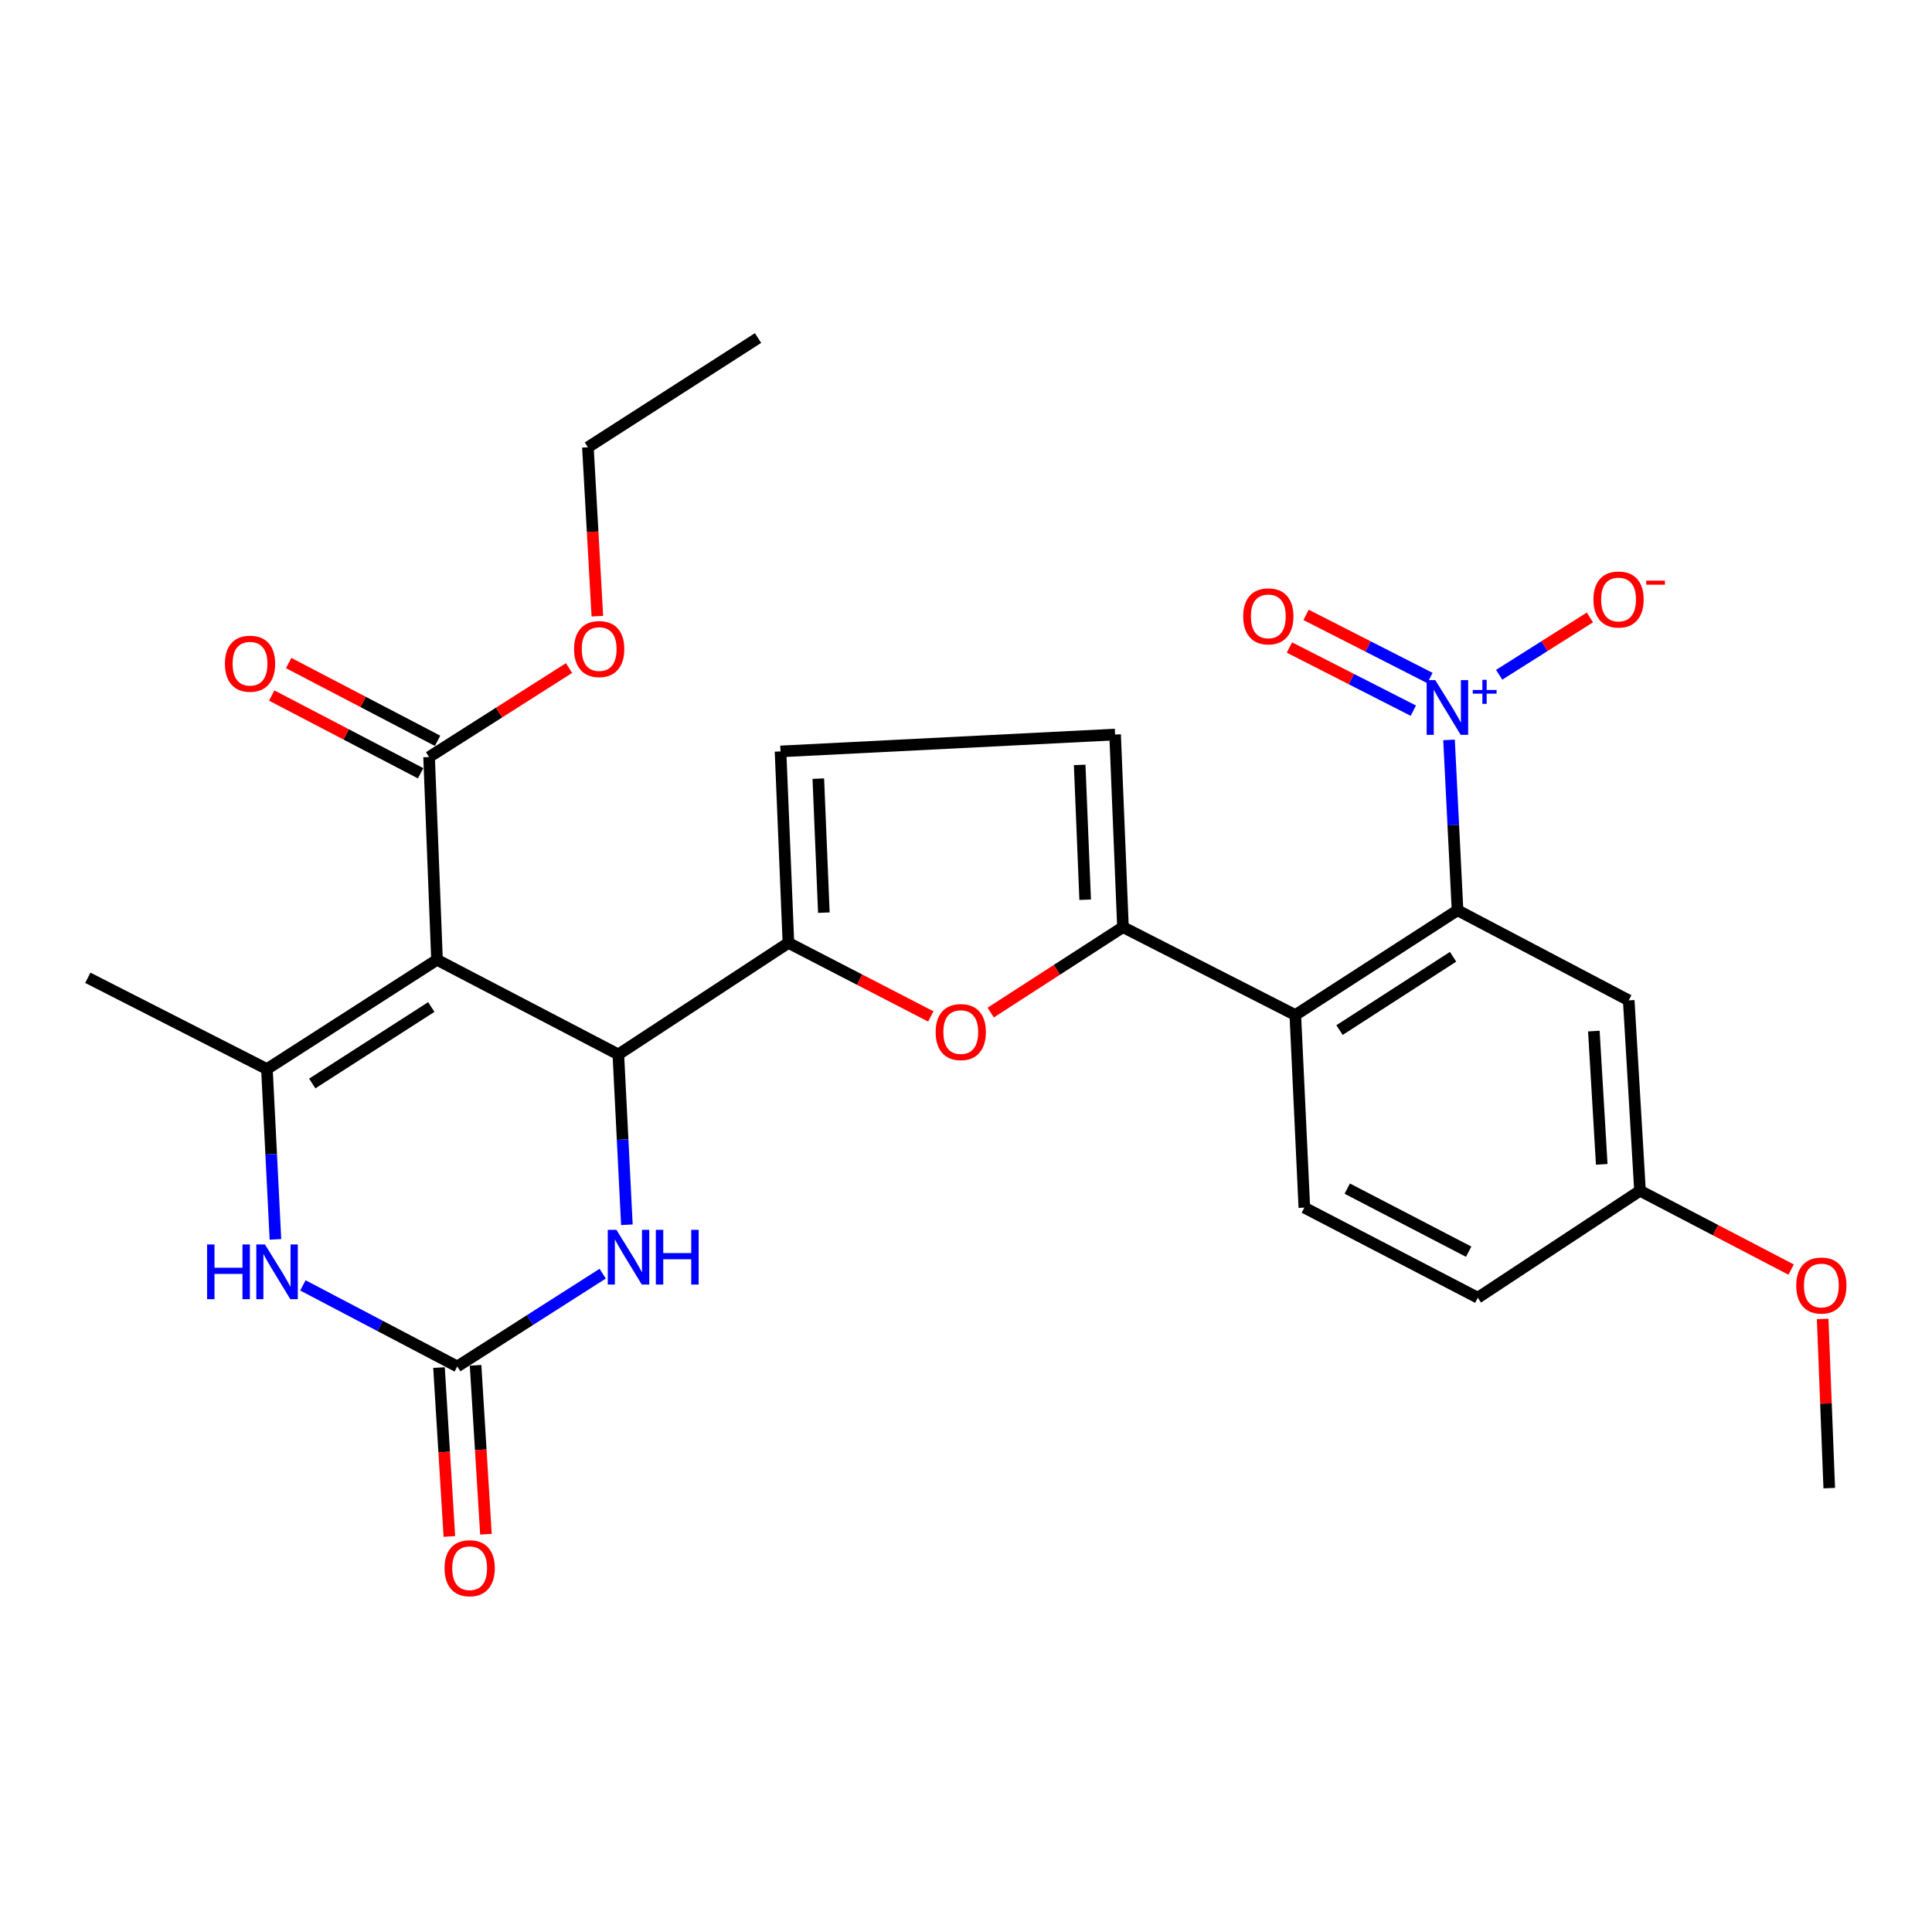 <?xml version='1.0' encoding='iso-8859-1'?>
<svg version='1.1' baseProfile='full'
              xmlns='http://www.w3.org/2000/svg'
                      xmlns:rdkit='http://www.rdkit.org/xml'
                      xmlns:xlink='http://www.w3.org/1999/xlink'
                  xml:space='preserve'
width='1000px' height='1000px' viewBox='0 0 1000 1000'>
<!-- END OF HEADER -->
<rect style='opacity:1.0;fill:#FFFFFF;stroke:none' width='1000' height='1000' x='0' y='0'> </rect>
<path class='bond-0' d='M 226.197,496.79 L 320.05,545.771' style='fill:none;fill-rule:evenodd;stroke:#000000;stroke-width:6px;stroke-linecap:butt;stroke-linejoin:miter;stroke-opacity:1' />
<path class='bond-1' d='M 226.197,496.79 L 138.159,553.346' style='fill:none;fill-rule:evenodd;stroke:#000000;stroke-width:6px;stroke-linecap:butt;stroke-linejoin:miter;stroke-opacity:1' />
<path class='bond-1' d='M 223.241,521.229 L 161.615,560.818' style='fill:none;fill-rule:evenodd;stroke:#000000;stroke-width:6px;stroke-linecap:butt;stroke-linejoin:miter;stroke-opacity:1' />
<path class='bond-11' d='M 226.197,496.79 L 222.098,391.842' style='fill:none;fill-rule:evenodd;stroke:#000000;stroke-width:6px;stroke-linecap:butt;stroke-linejoin:miter;stroke-opacity:1' />
<path class='bond-3' d='M 320.05,545.771 L 408.088,488.034' style='fill:none;fill-rule:evenodd;stroke:#000000;stroke-width:6px;stroke-linecap:butt;stroke-linejoin:miter;stroke-opacity:1' />
<path class='bond-9' d='M 320.05,545.771 L 322.263,589.851' style='fill:none;fill-rule:evenodd;stroke:#000000;stroke-width:6px;stroke-linecap:butt;stroke-linejoin:miter;stroke-opacity:1' />
<path class='bond-9' d='M 322.263,589.851 L 324.475,633.931' style='fill:none;fill-rule:evenodd;stroke:#0000FF;stroke-width:6px;stroke-linecap:butt;stroke-linejoin:miter;stroke-opacity:1' />
<path class='bond-8' d='M 138.159,553.346 L 140.363,597.426' style='fill:none;fill-rule:evenodd;stroke:#000000;stroke-width:6px;stroke-linecap:butt;stroke-linejoin:miter;stroke-opacity:1' />
<path class='bond-8' d='M 140.363,597.426 L 142.567,641.506' style='fill:none;fill-rule:evenodd;stroke:#0000FF;stroke-width:6px;stroke-linecap:butt;stroke-linejoin:miter;stroke-opacity:1' />
<path class='bond-23' d='M 138.159,553.346 L 45.455,506.103' style='fill:none;fill-rule:evenodd;stroke:#000000;stroke-width:6px;stroke-linecap:butt;stroke-linejoin:miter;stroke-opacity:1' />
<path class='bond-2' d='M 750.014,382.975 L 752.218,427.065' style='fill:none;fill-rule:evenodd;stroke:#0000FF;stroke-width:6px;stroke-linecap:butt;stroke-linejoin:miter;stroke-opacity:1' />
<path class='bond-2' d='M 752.218,427.065 L 754.422,471.156' style='fill:none;fill-rule:evenodd;stroke:#000000;stroke-width:6px;stroke-linecap:butt;stroke-linejoin:miter;stroke-opacity:1' />
<path class='bond-16' d='M 775.969,349.259 L 799.451,334.424' style='fill:none;fill-rule:evenodd;stroke:#0000FF;stroke-width:6px;stroke-linecap:butt;stroke-linejoin:miter;stroke-opacity:1' />
<path class='bond-16' d='M 799.451,334.424 L 822.933,319.588' style='fill:none;fill-rule:evenodd;stroke:#FF0000;stroke-width:6px;stroke-linecap:butt;stroke-linejoin:miter;stroke-opacity:1' />
<path class='bond-17' d='M 740.139,350.94 L 708.076,334.598' style='fill:none;fill-rule:evenodd;stroke:#0000FF;stroke-width:6px;stroke-linecap:butt;stroke-linejoin:miter;stroke-opacity:1' />
<path class='bond-17' d='M 708.076,334.598 L 676.013,318.257' style='fill:none;fill-rule:evenodd;stroke:#FF0000;stroke-width:6px;stroke-linecap:butt;stroke-linejoin:miter;stroke-opacity:1' />
<path class='bond-17' d='M 731.528,367.836 L 699.465,351.495' style='fill:none;fill-rule:evenodd;stroke:#0000FF;stroke-width:6px;stroke-linecap:butt;stroke-linejoin:miter;stroke-opacity:1' />
<path class='bond-17' d='M 699.465,351.495 L 667.401,335.153' style='fill:none;fill-rule:evenodd;stroke:#FF0000;stroke-width:6px;stroke-linecap:butt;stroke-linejoin:miter;stroke-opacity:1' />
<path class='bond-10' d='M 408.088,488.034 L 444.936,507.07' style='fill:none;fill-rule:evenodd;stroke:#000000;stroke-width:6px;stroke-linecap:butt;stroke-linejoin:miter;stroke-opacity:1' />
<path class='bond-10' d='M 444.936,507.07 L 481.784,526.106' style='fill:none;fill-rule:evenodd;stroke:#FF0000;stroke-width:6px;stroke-linecap:butt;stroke-linejoin:miter;stroke-opacity:1' />
<path class='bond-12' d='M 408.088,488.034 L 404,388.934' style='fill:none;fill-rule:evenodd;stroke:#000000;stroke-width:6px;stroke-linecap:butt;stroke-linejoin:miter;stroke-opacity:1' />
<path class='bond-12' d='M 426.423,472.388 L 423.561,403.018' style='fill:none;fill-rule:evenodd;stroke:#000000;stroke-width:6px;stroke-linecap:butt;stroke-linejoin:miter;stroke-opacity:1' />
<path class='bond-4' d='M 581.244,479.88 L 547.019,501.992' style='fill:none;fill-rule:evenodd;stroke:#000000;stroke-width:6px;stroke-linecap:butt;stroke-linejoin:miter;stroke-opacity:1' />
<path class='bond-4' d='M 547.019,501.992 L 512.793,524.105' style='fill:none;fill-rule:evenodd;stroke:#FF0000;stroke-width:6px;stroke-linecap:butt;stroke-linejoin:miter;stroke-opacity:1' />
<path class='bond-7' d='M 581.244,479.88 L 670.451,525.373' style='fill:none;fill-rule:evenodd;stroke:#000000;stroke-width:6px;stroke-linecap:butt;stroke-linejoin:miter;stroke-opacity:1' />
<path class='bond-29' d='M 581.244,479.88 L 577.177,380.189' style='fill:none;fill-rule:evenodd;stroke:#000000;stroke-width:6px;stroke-linecap:butt;stroke-linejoin:miter;stroke-opacity:1' />
<path class='bond-29' d='M 561.685,465.699 L 558.838,395.916' style='fill:none;fill-rule:evenodd;stroke:#000000;stroke-width:6px;stroke-linecap:butt;stroke-linejoin:miter;stroke-opacity:1' />
<path class='bond-5' d='M 754.422,471.156 L 670.451,525.373' style='fill:none;fill-rule:evenodd;stroke:#000000;stroke-width:6px;stroke-linecap:butt;stroke-linejoin:miter;stroke-opacity:1' />
<path class='bond-5' d='M 752.113,495.221 L 693.333,533.173' style='fill:none;fill-rule:evenodd;stroke:#000000;stroke-width:6px;stroke-linecap:butt;stroke-linejoin:miter;stroke-opacity:1' />
<path class='bond-14' d='M 754.422,471.156 L 843.028,517.787' style='fill:none;fill-rule:evenodd;stroke:#000000;stroke-width:6px;stroke-linecap:butt;stroke-linejoin:miter;stroke-opacity:1' />
<path class='bond-6' d='M 236.691,707.274 L 196.735,686.295' style='fill:none;fill-rule:evenodd;stroke:#000000;stroke-width:6px;stroke-linecap:butt;stroke-linejoin:miter;stroke-opacity:1' />
<path class='bond-6' d='M 196.735,686.295 L 156.78,665.316' style='fill:none;fill-rule:evenodd;stroke:#0000FF;stroke-width:6px;stroke-linecap:butt;stroke-linejoin:miter;stroke-opacity:1' />
<path class='bond-18' d='M 227.226,707.856 L 229.909,751.562' style='fill:none;fill-rule:evenodd;stroke:#000000;stroke-width:6px;stroke-linecap:butt;stroke-linejoin:miter;stroke-opacity:1' />
<path class='bond-18' d='M 229.909,751.562 L 232.592,795.269' style='fill:none;fill-rule:evenodd;stroke:#FF0000;stroke-width:6px;stroke-linecap:butt;stroke-linejoin:miter;stroke-opacity:1' />
<path class='bond-18' d='M 246.155,706.693 L 248.838,750.4' style='fill:none;fill-rule:evenodd;stroke:#000000;stroke-width:6px;stroke-linecap:butt;stroke-linejoin:miter;stroke-opacity:1' />
<path class='bond-18' d='M 248.838,750.4 L 251.521,794.107' style='fill:none;fill-rule:evenodd;stroke:#FF0000;stroke-width:6px;stroke-linecap:butt;stroke-linejoin:miter;stroke-opacity:1' />
<path class='bond-28' d='M 236.691,707.274 L 274.32,683.262' style='fill:none;fill-rule:evenodd;stroke:#000000;stroke-width:6px;stroke-linecap:butt;stroke-linejoin:miter;stroke-opacity:1' />
<path class='bond-28' d='M 274.32,683.262 L 311.95,659.249' style='fill:none;fill-rule:evenodd;stroke:#0000FF;stroke-width:6px;stroke-linecap:butt;stroke-linejoin:miter;stroke-opacity:1' />
<path class='bond-15' d='M 670.451,525.373 L 675.129,625.063' style='fill:none;fill-rule:evenodd;stroke:#000000;stroke-width:6px;stroke-linecap:butt;stroke-linejoin:miter;stroke-opacity:1' />
<path class='bond-19' d='M 226.487,383.437 L 187.952,363.317' style='fill:none;fill-rule:evenodd;stroke:#000000;stroke-width:6px;stroke-linecap:butt;stroke-linejoin:miter;stroke-opacity:1' />
<path class='bond-19' d='M 187.952,363.317 L 149.417,343.198' style='fill:none;fill-rule:evenodd;stroke:#FF0000;stroke-width:6px;stroke-linecap:butt;stroke-linejoin:miter;stroke-opacity:1' />
<path class='bond-19' d='M 217.71,400.248 L 179.175,380.128' style='fill:none;fill-rule:evenodd;stroke:#000000;stroke-width:6px;stroke-linecap:butt;stroke-linejoin:miter;stroke-opacity:1' />
<path class='bond-19' d='M 179.175,380.128 L 140.64,360.009' style='fill:none;fill-rule:evenodd;stroke:#FF0000;stroke-width:6px;stroke-linecap:butt;stroke-linejoin:miter;stroke-opacity:1' />
<path class='bond-22' d='M 222.098,391.842 L 258.313,368.816' style='fill:none;fill-rule:evenodd;stroke:#000000;stroke-width:6px;stroke-linecap:butt;stroke-linejoin:miter;stroke-opacity:1' />
<path class='bond-22' d='M 258.313,368.816 L 294.528,345.789' style='fill:none;fill-rule:evenodd;stroke:#FF0000;stroke-width:6px;stroke-linecap:butt;stroke-linejoin:miter;stroke-opacity:1' />
<path class='bond-13' d='M 404,388.934 L 577.177,380.189' style='fill:none;fill-rule:evenodd;stroke:#000000;stroke-width:6px;stroke-linecap:butt;stroke-linejoin:miter;stroke-opacity:1' />
<path class='bond-30' d='M 843.028,517.787 L 848.865,616.329' style='fill:none;fill-rule:evenodd;stroke:#000000;stroke-width:6px;stroke-linecap:butt;stroke-linejoin:miter;stroke-opacity:1' />
<path class='bond-30' d='M 824.972,533.69 L 829.058,602.669' style='fill:none;fill-rule:evenodd;stroke:#000000;stroke-width:6px;stroke-linecap:butt;stroke-linejoin:miter;stroke-opacity:1' />
<path class='bond-21' d='M 675.129,625.063 L 764.905,671.695' style='fill:none;fill-rule:evenodd;stroke:#000000;stroke-width:6px;stroke-linecap:butt;stroke-linejoin:miter;stroke-opacity:1' />
<path class='bond-21' d='M 697.337,615.228 L 760.18,647.871' style='fill:none;fill-rule:evenodd;stroke:#000000;stroke-width:6px;stroke-linecap:butt;stroke-linejoin:miter;stroke-opacity:1' />
<path class='bond-20' d='M 848.865,616.329 L 764.905,671.695' style='fill:none;fill-rule:evenodd;stroke:#000000;stroke-width:6px;stroke-linecap:butt;stroke-linejoin:miter;stroke-opacity:1' />
<path class='bond-24' d='M 848.865,616.329 L 887.973,636.733' style='fill:none;fill-rule:evenodd;stroke:#000000;stroke-width:6px;stroke-linecap:butt;stroke-linejoin:miter;stroke-opacity:1' />
<path class='bond-24' d='M 887.973,636.733 L 927.082,657.136' style='fill:none;fill-rule:evenodd;stroke:#FF0000;stroke-width:6px;stroke-linecap:butt;stroke-linejoin:miter;stroke-opacity:1' />
<path class='bond-25' d='M 309.189,318.932 L 306.744,275.225' style='fill:none;fill-rule:evenodd;stroke:#FF0000;stroke-width:6px;stroke-linecap:butt;stroke-linejoin:miter;stroke-opacity:1' />
<path class='bond-25' d='M 306.744,275.225 L 304.299,231.518' style='fill:none;fill-rule:evenodd;stroke:#000000;stroke-width:6px;stroke-linecap:butt;stroke-linejoin:miter;stroke-opacity:1' />
<path class='bond-26' d='M 943.406,682.685 L 945.111,726.466' style='fill:none;fill-rule:evenodd;stroke:#FF0000;stroke-width:6px;stroke-linecap:butt;stroke-linejoin:miter;stroke-opacity:1' />
<path class='bond-26' d='M 945.111,726.466 L 946.816,770.247' style='fill:none;fill-rule:evenodd;stroke:#000000;stroke-width:6px;stroke-linecap:butt;stroke-linejoin:miter;stroke-opacity:1' />
<path class='bond-27' d='M 304.299,231.518 L 392.358,174.962' style='fill:none;fill-rule:evenodd;stroke:#000000;stroke-width:6px;stroke-linecap:butt;stroke-linejoin:miter;stroke-opacity:1' />
<path  class='atom-3' d='M 742.915 352.027
L 752.195 367.027
Q 753.115 368.507, 754.595 371.187
Q 756.075 373.867, 756.155 374.027
L 756.155 352.027
L 759.915 352.027
L 759.915 380.347
L 756.035 380.347
L 746.075 363.947
Q 744.915 362.027, 743.675 359.827
Q 742.475 357.627, 742.115 356.947
L 742.115 380.347
L 738.435 380.347
L 738.435 352.027
L 742.915 352.027
' fill='#0000FF'/>
<path  class='atom-3' d='M 762.291 357.132
L 767.28 357.132
L 767.28 351.879
L 769.498 351.879
L 769.498 357.132
L 774.62 357.132
L 774.62 359.033
L 769.498 359.033
L 769.498 364.313
L 767.28 364.313
L 767.28 359.033
L 762.291 359.033
L 762.291 357.132
' fill='#0000FF'/>
<path  class='atom-9' d='M 107.186 644.133
L 111.026 644.133
L 111.026 656.173
L 125.506 656.173
L 125.506 644.133
L 129.346 644.133
L 129.346 672.453
L 125.506 672.453
L 125.506 659.373
L 111.026 659.373
L 111.026 672.453
L 107.186 672.453
L 107.186 644.133
' fill='#0000FF'/>
<path  class='atom-9' d='M 137.146 644.133
L 146.426 659.133
Q 147.346 660.613, 148.826 663.293
Q 150.306 665.973, 150.386 666.133
L 150.386 644.133
L 154.146 644.133
L 154.146 672.453
L 150.266 672.453
L 140.306 656.053
Q 139.146 654.133, 137.906 651.933
Q 136.706 649.733, 136.346 649.053
L 136.346 672.453
L 132.666 672.453
L 132.666 644.133
L 137.146 644.133
' fill='#0000FF'/>
<path  class='atom-10' d='M 319.058 636.558
L 328.338 651.558
Q 329.258 653.038, 330.738 655.718
Q 332.218 658.398, 332.298 658.558
L 332.298 636.558
L 336.058 636.558
L 336.058 664.878
L 332.178 664.878
L 322.218 648.478
Q 321.058 646.558, 319.818 644.358
Q 318.618 642.158, 318.258 641.478
L 318.258 664.878
L 314.578 664.878
L 314.578 636.558
L 319.058 636.558
' fill='#0000FF'/>
<path  class='atom-10' d='M 339.458 636.558
L 343.298 636.558
L 343.298 648.598
L 357.778 648.598
L 357.778 636.558
L 361.618 636.558
L 361.618 664.878
L 357.778 664.878
L 357.778 651.798
L 343.298 651.798
L 343.298 664.878
L 339.458 664.878
L 339.458 636.558
' fill='#0000FF'/>
<path  class='atom-11' d='M 484.294 534.198
Q 484.294 527.398, 487.654 523.598
Q 491.014 519.798, 497.294 519.798
Q 503.574 519.798, 506.934 523.598
Q 510.294 527.398, 510.294 534.198
Q 510.294 541.078, 506.894 544.998
Q 503.494 548.878, 497.294 548.878
Q 491.054 548.878, 487.654 544.998
Q 484.294 541.118, 484.294 534.198
M 497.294 545.678
Q 501.614 545.678, 503.934 542.798
Q 506.294 539.878, 506.294 534.198
Q 506.294 528.638, 503.934 525.838
Q 501.614 522.998, 497.294 522.998
Q 492.974 522.998, 490.614 525.798
Q 488.294 528.598, 488.294 534.198
Q 488.294 539.918, 490.614 542.798
Q 492.974 545.678, 497.294 545.678
' fill='#FF0000'/>
<path  class='atom-17' d='M 824.76 310.301
Q 824.76 303.501, 828.12 299.701
Q 831.48 295.901, 837.76 295.901
Q 844.04 295.901, 847.4 299.701
Q 850.76 303.501, 850.76 310.301
Q 850.76 317.181, 847.36 321.101
Q 843.96 324.981, 837.76 324.981
Q 831.52 324.981, 828.12 321.101
Q 824.76 317.221, 824.76 310.301
M 837.76 321.781
Q 842.08 321.781, 844.4 318.901
Q 846.76 315.981, 846.76 310.301
Q 846.76 304.741, 844.4 301.941
Q 842.08 299.101, 837.76 299.101
Q 833.44 299.101, 831.08 301.901
Q 828.76 304.701, 828.76 310.301
Q 828.76 316.021, 831.08 318.901
Q 833.44 321.781, 837.76 321.781
' fill='#FF0000'/>
<path  class='atom-17' d='M 852.08 300.523
L 861.769 300.523
L 861.769 302.635
L 852.08 302.635
L 852.08 300.523
' fill='#FF0000'/>
<path  class='atom-18' d='M 643.48 319.025
Q 643.48 312.225, 646.84 308.425
Q 650.2 304.625, 656.48 304.625
Q 662.76 304.625, 666.12 308.425
Q 669.48 312.225, 669.48 319.025
Q 669.48 325.905, 666.08 329.825
Q 662.68 333.705, 656.48 333.705
Q 650.24 333.705, 646.84 329.825
Q 643.48 325.945, 643.48 319.025
M 656.48 330.505
Q 660.8 330.505, 663.12 327.625
Q 665.48 324.705, 665.48 319.025
Q 665.48 313.465, 663.12 310.665
Q 660.8 307.825, 656.48 307.825
Q 652.16 307.825, 649.8 310.625
Q 647.48 313.425, 647.48 319.025
Q 647.48 324.745, 649.8 327.625
Q 652.16 330.505, 656.48 330.505
' fill='#FF0000'/>
<path  class='atom-19' d='M 230.096 811.701
Q 230.096 804.901, 233.456 801.101
Q 236.816 797.301, 243.096 797.301
Q 249.376 797.301, 252.736 801.101
Q 256.096 804.901, 256.096 811.701
Q 256.096 818.581, 252.696 822.501
Q 249.296 826.381, 243.096 826.381
Q 236.856 826.381, 233.456 822.501
Q 230.096 818.621, 230.096 811.701
M 243.096 823.181
Q 247.416 823.181, 249.736 820.301
Q 252.096 817.381, 252.096 811.701
Q 252.096 806.141, 249.736 803.341
Q 247.416 800.501, 243.096 800.501
Q 238.776 800.501, 236.416 803.301
Q 234.096 806.101, 234.096 811.701
Q 234.096 817.421, 236.416 820.301
Q 238.776 823.181, 243.096 823.181
' fill='#FF0000'/>
<path  class='atom-20' d='M 116.415 343.531
Q 116.415 336.731, 119.775 332.931
Q 123.135 329.131, 129.415 329.131
Q 135.695 329.131, 139.055 332.931
Q 142.415 336.731, 142.415 343.531
Q 142.415 350.411, 139.015 354.331
Q 135.615 358.211, 129.415 358.211
Q 123.175 358.211, 119.775 354.331
Q 116.415 350.451, 116.415 343.531
M 129.415 355.011
Q 133.735 355.011, 136.055 352.131
Q 138.415 349.211, 138.415 343.531
Q 138.415 337.971, 136.055 335.171
Q 133.735 332.331, 129.415 332.331
Q 125.095 332.331, 122.735 335.131
Q 120.415 337.931, 120.415 343.531
Q 120.415 349.251, 122.735 352.131
Q 125.095 355.011, 129.415 355.011
' fill='#FF0000'/>
<path  class='atom-23' d='M 297.136 335.945
Q 297.136 329.145, 300.496 325.345
Q 303.856 321.545, 310.136 321.545
Q 316.416 321.545, 319.776 325.345
Q 323.136 329.145, 323.136 335.945
Q 323.136 342.825, 319.736 346.745
Q 316.336 350.625, 310.136 350.625
Q 303.896 350.625, 300.496 346.745
Q 297.136 342.865, 297.136 335.945
M 310.136 347.425
Q 314.456 347.425, 316.776 344.545
Q 319.136 341.625, 319.136 335.945
Q 319.136 330.385, 316.776 327.585
Q 314.456 324.745, 310.136 324.745
Q 305.816 324.745, 303.456 327.545
Q 301.136 330.345, 301.136 335.945
Q 301.136 341.665, 303.456 344.545
Q 305.816 347.425, 310.136 347.425
' fill='#FF0000'/>
<path  class='atom-25' d='M 929.729 665.38
Q 929.729 658.58, 933.089 654.78
Q 936.449 650.98, 942.729 650.98
Q 949.009 650.98, 952.369 654.78
Q 955.729 658.58, 955.729 665.38
Q 955.729 672.26, 952.329 676.18
Q 948.929 680.06, 942.729 680.06
Q 936.489 680.06, 933.089 676.18
Q 929.729 672.3, 929.729 665.38
M 942.729 676.86
Q 947.049 676.86, 949.369 673.98
Q 951.729 671.06, 951.729 665.38
Q 951.729 659.82, 949.369 657.02
Q 947.049 654.18, 942.729 654.18
Q 938.409 654.18, 936.049 656.98
Q 933.729 659.78, 933.729 665.38
Q 933.729 671.1, 936.049 673.98
Q 938.409 676.86, 942.729 676.86
' fill='#FF0000'/>
</svg>

